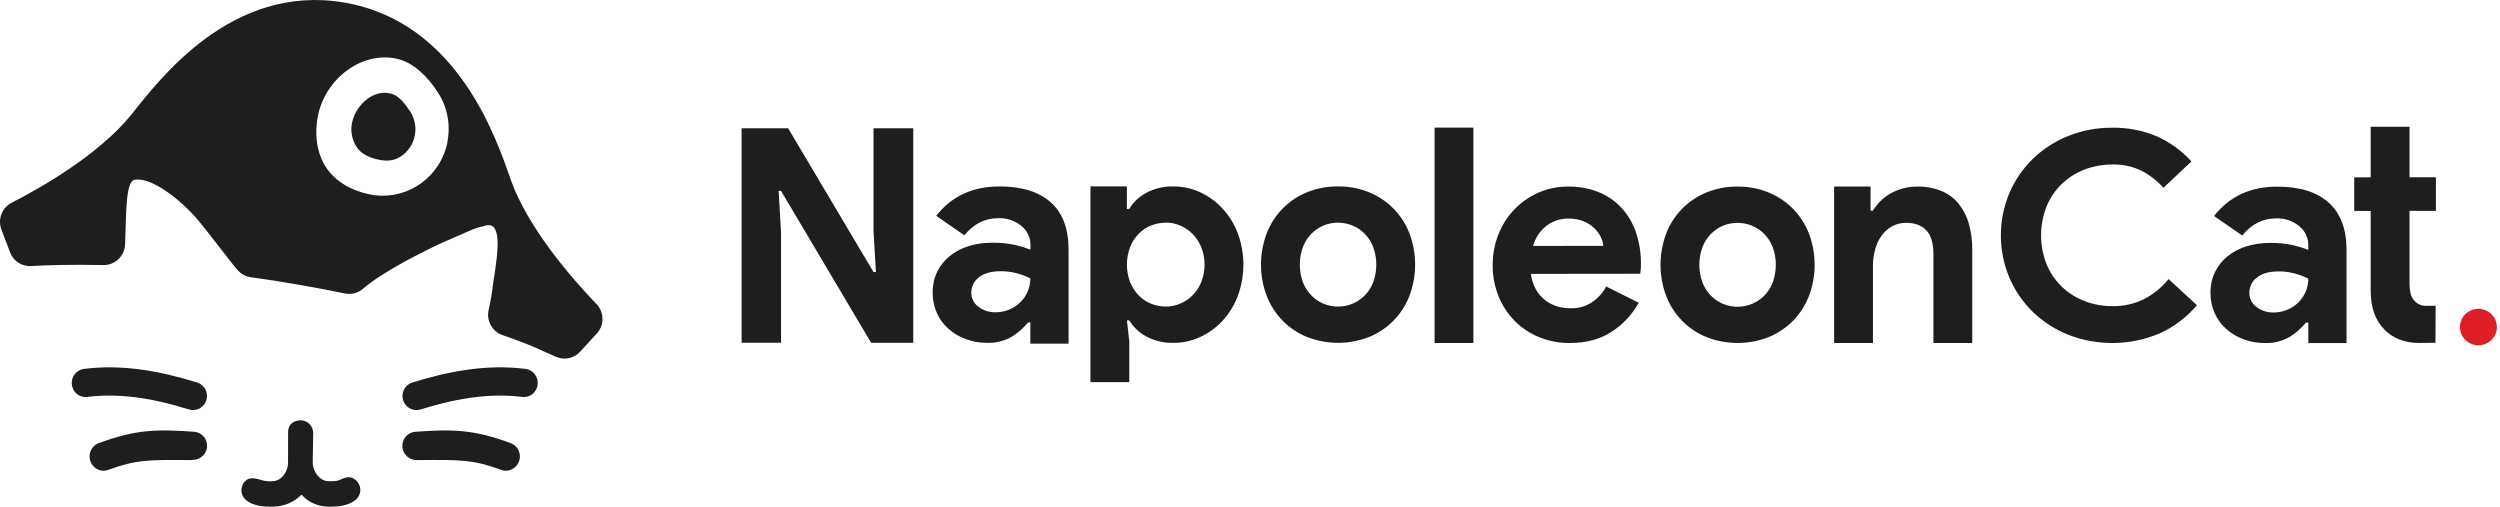 <svg xmlns="http://www.w3.org/2000/svg" width="222" height="45" viewBox="0 0 222 45" fill="none"><g clip-path="url(#clip0_474_519)"><path fill-rule="evenodd" clip-rule="evenodd" d="M31.643 42.68C31.231 42.29 30.832 42.292 30.23 42.591C30.035 42.676 29.803 42.763 29.135 42.729C28.356 42.691 27.768 41.843 27.768 41.084L27.814 38.457C27.814 38.156 27.696 37.869 27.487 37.655C27.277 37.441 26.991 37.323 26.695 37.323C26.076 37.323 25.585 37.703 25.585 38.329L25.577 41.113C25.577 41.844 25.036 42.688 24.258 42.726C23.921 42.765 23.579 42.736 23.253 42.64C22.85 42.522 22.229 42.309 21.816 42.677C21.592 42.877 21.456 43.157 21.439 43.455C21.42 43.754 21.52 44.05 21.716 44.275C21.958 44.553 22.57 44.996 23.999 44.996L24.366 44.986C25.272 44.955 26.135 44.575 26.775 43.926C27.354 44.573 28.167 44.952 29.028 44.986L29.378 44.995C30.864 44.995 31.49 44.499 31.698 44.275C31.905 44.05 32.008 43.764 31.997 43.463C31.985 43.162 31.858 42.88 31.641 42.676L31.643 42.68ZM34.666 8.297C34.566 8.276 34.465 8.26 34.363 8.249C32.937 8.106 31.564 9.44 31.264 10.89C31.107 11.635 31.251 12.412 31.666 13.053C32.082 13.696 32.852 14.018 33.596 14.174C34.34 14.33 34.968 14.305 35.602 13.885C36.237 13.466 36.675 12.817 36.829 12.069C36.983 11.32 36.839 10.544 36.426 9.906C36.014 9.267 35.406 8.456 34.666 8.297ZM45.356 15.947C44.083 12.341 40.662 1.969 30.59 0.229C20.519 -1.51 14.081 7.172 11.698 10.134C8.795 13.75 3.6 16.692 1.032 18.007C0.171 18.447 -0.221 19.475 0.127 20.387L0.895 22.412C1.033 22.784 1.288 23.104 1.623 23.323C1.958 23.541 2.355 23.648 2.757 23.628C4.054 23.552 6.243 23.473 9.175 23.538C10.175 23.559 11.019 22.787 11.1 21.777L11.108 21.679C11.215 18.821 11.161 16.124 11.941 15.97C13.478 15.666 16.125 17.864 17.377 19.302C18.365 20.436 20.465 23.271 21.114 23.996C21.413 24.334 21.817 24.552 22.26 24.615C23.663 24.809 25.062 25.027 26.458 25.268C27.852 25.508 29.241 25.772 30.626 26.061C30.911 26.118 31.206 26.11 31.488 26.035C31.769 25.961 32.029 25.823 32.247 25.632C33.062 24.934 34.285 24.137 35.914 23.241C37.586 22.344 38.982 21.652 40.127 21.18C41.419 20.628 42.218 20.206 42.944 20.088C44.623 19.446 44.262 22.206 43.809 25.029C43.715 25.88 43.573 26.725 43.383 27.56L43.38 27.574C43.192 28.516 43.728 29.456 44.632 29.761C47.159 30.614 48.286 31.226 49.396 31.697C50.127 32.006 50.97 31.824 51.508 31.239L52.997 29.616C53.68 28.873 53.666 27.72 52.965 26.994C50.902 24.85 46.892 20.309 45.352 15.95L45.356 15.947ZM39.731 12.659C39.116 15.624 36.395 17.644 33.417 17.35C33.203 17.329 32.994 17.294 32.785 17.252C31.251 16.929 29.792 16.155 28.934 14.83C28.076 13.506 27.921 11.783 28.242 10.232C28.905 7.03 32.065 4.54 35.215 5.212C36.749 5.535 38.025 6.874 38.883 8.201C39.739 9.523 40.038 11.124 39.715 12.661L39.731 12.659ZM18.311 35.578C18.087 36.215 17.407 36.558 16.771 36.357C13.225 35.252 10.367 34.919 7.746 35.249C7.158 35.319 6.605 34.968 6.429 34.383C6.374 34.207 6.358 34.021 6.383 33.838C6.407 33.656 6.471 33.48 6.57 33.324C6.668 33.17 6.798 33.039 6.953 32.941C7.108 32.843 7.283 32.78 7.465 32.757C10.864 32.331 14.204 32.94 17.508 33.967C17.831 34.065 18.099 34.296 18.251 34.599C18.326 34.751 18.37 34.916 18.381 35.084C18.391 35.253 18.368 35.422 18.312 35.581L18.311 35.578ZM17.051 40.857C13.172 40.815 12.07 40.821 9.6 41.729C9.042 41.929 8.423 41.698 8.126 41.167C8.033 41.007 7.976 40.829 7.96 40.645C7.943 40.461 7.967 40.276 8.029 40.102C8.154 39.751 8.427 39.474 8.776 39.347C11.995 38.166 13.794 38.088 17.243 38.342C17.579 38.367 17.892 38.53 18.107 38.791C18.322 39.053 18.42 39.396 18.383 39.734C18.343 40.05 18.184 40.339 17.938 40.544C17.692 40.749 17.376 40.855 17.054 40.84L17.051 40.857ZM35.81 35.578C36.034 36.215 36.714 36.558 37.35 36.357C40.896 35.252 43.754 34.919 46.375 35.249C46.963 35.319 47.517 34.968 47.692 34.383C47.747 34.207 47.763 34.021 47.738 33.838C47.714 33.656 47.65 33.48 47.551 33.324C47.453 33.17 47.323 33.039 47.168 32.941C47.013 32.843 46.838 32.78 46.656 32.757C43.257 32.331 39.917 32.94 36.613 33.967C36.29 34.065 36.022 34.296 35.87 34.599C35.795 34.751 35.751 34.916 35.74 35.084C35.73 35.253 35.753 35.422 35.809 35.581L35.81 35.578ZM35.739 39.751C35.779 40.066 35.938 40.356 36.185 40.561C36.431 40.766 36.746 40.872 37.068 40.857C40.948 40.815 42.049 40.821 44.52 41.729C45.077 41.929 45.696 41.698 45.994 41.167C46.087 41.007 46.143 40.829 46.16 40.645C46.177 40.461 46.153 40.276 46.091 40.102C45.965 39.751 45.692 39.474 45.343 39.347C42.124 38.166 40.326 38.088 36.876 38.342C36.54 38.367 36.227 38.53 36.012 38.791C35.797 39.053 35.699 39.396 35.736 39.734L35.739 39.751ZM65.854 11.391H69.987L77.568 24.16H77.781L77.568 20.503V11.391H81.097V30.44H77.359L69.356 16.951H69.143L69.356 20.621V30.437H65.856L65.854 11.391ZM91.508 28.631H91.295C90.883 29.135 90.389 29.566 89.833 29.908C89.164 30.288 88.403 30.474 87.636 30.443C86.996 30.447 86.355 30.334 85.753 30.109C85.188 29.903 84.666 29.589 84.213 29.191C83.775 28.802 83.425 28.319 83.189 27.782C82.939 27.211 82.813 26.594 82.82 25.972C82.81 25.343 82.945 24.72 83.214 24.15C83.478 23.608 83.855 23.131 84.32 22.753C84.818 22.351 85.383 22.05 85.992 21.862C86.67 21.651 87.376 21.549 88.084 21.555C88.781 21.541 89.479 21.607 90.162 21.755C90.619 21.861 91.068 22 91.505 22.168V21.769C91.511 21.44 91.44 21.114 91.299 20.817C91.157 20.519 90.948 20.257 90.688 20.052C90.118 19.591 89.398 19.35 88.662 19.374C87.467 19.374 86.459 19.88 85.635 20.893L83.135 19.163C84.504 17.425 86.372 16.556 88.742 16.556C90.743 16.556 92.268 17.03 93.324 17.979C94.38 18.928 94.889 20.333 94.889 22.198V30.516H91.495V28.645L91.508 28.631ZM91.508 24.722C91.107 24.528 90.688 24.37 90.256 24.258C89.796 24.138 89.322 24.079 88.833 24.085C88.007 24.085 87.371 24.268 86.926 24.631C86.503 24.944 86.254 25.443 86.254 25.975C86.248 26.224 86.303 26.47 86.415 26.693C86.528 26.916 86.694 27.108 86.899 27.252C87.327 27.571 87.85 27.74 88.386 27.731C88.804 27.735 89.219 27.655 89.606 27.497C89.992 27.34 90.343 27.107 90.637 26.813C91.184 26.259 91.491 25.508 91.491 24.725L91.508 24.722ZM96.83 16.555H100.068V18.551H100.279C100.639 17.958 101.147 17.473 101.753 17.142C102.511 16.729 103.365 16.528 104.229 16.557C105.043 16.555 105.848 16.733 106.584 17.076C107.331 17.423 108.001 17.911 108.558 18.512C109.146 19.153 109.605 19.898 109.913 20.707C110.58 22.511 110.58 24.49 109.913 26.294C109.604 27.107 109.144 27.851 108.558 28.488C108.002 29.09 107.331 29.578 106.584 29.925C105.848 30.268 105.043 30.446 104.229 30.444C103.368 30.472 102.514 30.271 101.756 29.859C101.147 29.526 100.638 29.039 100.281 28.449H100.071L100.281 30.311V33.934H96.833V16.566L96.83 16.555ZM103.516 27.224C103.964 27.225 104.407 27.135 104.82 26.956C105.23 26.781 105.601 26.528 105.913 26.211C106.241 25.873 106.5 25.475 106.675 25.04C107.062 24.048 107.062 22.93 106.675 21.953C106.499 21.518 106.241 21.121 105.913 20.783C105.601 20.467 105.23 20.213 104.82 20.038C104.407 19.861 103.966 19.756 103.516 19.771C103.066 19.785 102.627 19.855 102.213 20.024C101.798 20.192 101.43 20.439 101.12 20.755C100.791 21.093 100.532 21.491 100.357 21.926C99.973 22.936 99.973 24.055 100.357 25.065C100.533 25.501 100.792 25.899 101.12 26.236C101.43 26.551 101.802 26.8 102.213 26.968C102.625 27.137 103.069 27.221 103.516 27.221V27.224ZM118.82 16.555C119.763 16.543 120.698 16.72 121.571 17.073C122.387 17.404 123.126 17.898 123.742 18.522C124.358 19.147 124.838 19.89 125.151 20.706C125.834 22.507 125.834 24.492 125.151 26.293C124.505 27.952 123.209 29.267 121.571 29.925C119.804 30.617 117.836 30.617 116.069 29.925C114.432 29.267 113.137 27.952 112.489 26.293C111.805 24.493 111.805 22.503 112.489 20.706C113.135 19.046 114.431 17.732 116.068 17.073C116.943 16.719 117.878 16.543 118.818 16.553L118.82 16.555ZM118.82 27.224C119.258 27.224 119.691 27.139 120.096 26.971C120.502 26.802 120.879 26.556 121.189 26.239C121.517 25.905 121.77 25.508 121.939 25.068C122.309 24.055 122.309 22.942 121.939 21.929C121.768 21.493 121.515 21.093 121.189 20.758C120.876 20.441 120.506 20.192 120.096 20.026C119.686 19.861 119.242 19.773 118.82 19.773C118.377 19.771 117.939 19.857 117.531 20.026C117.124 20.196 116.757 20.445 116.45 20.758C116.123 21.093 115.87 21.492 115.7 21.929C115.333 22.942 115.333 24.055 115.7 25.068C115.871 25.504 116.125 25.903 116.45 26.239C116.758 26.553 117.126 26.801 117.533 26.97C117.941 27.139 118.378 27.226 118.82 27.224ZM127.391 30.458V11.333H130.838V30.458H127.394H127.391ZM145.518 26.886C144.939 27.934 144.112 28.821 143.099 29.47C142.091 30.126 140.859 30.457 139.402 30.458C138.468 30.468 137.543 30.294 136.677 29.942C135.034 29.277 133.731 27.962 133.066 26.3C132.715 25.414 132.54 24.471 132.55 23.52C132.545 22.606 132.714 21.699 133.048 20.846C133.688 19.187 134.95 17.851 136.558 17.131C137.406 16.751 138.327 16.56 139.257 16.57C140.204 16.552 141.145 16.728 142.02 17.086C142.793 17.405 143.486 17.896 144.048 18.52C144.606 19.152 145.028 19.89 145.289 20.688C145.578 21.564 145.721 22.48 145.713 23.401V23.721C145.699 23.819 145.689 23.915 145.688 24.013C145.669 24.112 145.659 24.21 145.659 24.309L135.948 24.32C136.001 24.8 136.148 25.265 136.382 25.689C136.59 26.057 136.868 26.381 137.199 26.646C137.516 26.899 137.879 27.087 138.266 27.203C138.653 27.318 139.049 27.376 139.452 27.374C140.145 27.402 140.829 27.21 141.41 26.812C141.918 26.46 142.338 25.988 142.634 25.441L145.503 26.875L145.518 26.886ZM142.38 21.834C142.352 21.566 142.276 21.303 142.155 21.06C142.013 20.761 141.816 20.49 141.575 20.261C141.3 20 140.977 19.793 140.628 19.651C140.196 19.482 139.735 19.401 139.271 19.412C138.567 19.402 137.88 19.628 137.323 20.053C136.746 20.503 136.332 21.128 136.142 21.839L142.379 21.832L142.38 21.834ZM154.297 16.57C155.239 16.559 156.173 16.735 157.048 17.09C157.855 17.419 158.588 17.906 159.205 18.525C159.822 19.152 160.304 19.899 160.626 20.718C161.311 22.519 161.311 24.505 160.626 26.305C160.306 27.124 159.823 27.87 159.205 28.501C158.588 29.119 157.853 29.609 157.048 29.938C155.281 30.629 153.313 30.629 151.546 29.938C149.91 29.281 148.612 27.966 147.966 26.305C147.283 24.504 147.283 22.52 147.966 20.718C148.279 19.903 148.759 19.16 149.375 18.535C149.99 17.91 150.73 17.417 151.546 17.086C152.42 16.732 153.354 16.556 154.297 16.566V16.57ZM154.297 27.239C154.735 27.239 155.168 27.155 155.574 26.986C155.979 26.817 156.356 26.57 156.667 26.255C156.994 25.92 157.247 25.524 157.417 25.083C157.784 24.071 157.784 22.957 157.417 21.945C157.246 21.509 156.992 21.108 156.667 20.773C156.353 20.458 155.983 20.211 155.574 20.042C155.164 19.873 154.72 19.789 154.297 19.789C153.874 19.789 153.415 19.873 153.008 20.042C152.602 20.212 152.234 20.46 151.928 20.773C151.6 21.108 151.347 21.507 151.178 21.945C150.808 22.957 150.808 24.071 151.178 25.083C151.349 25.519 151.602 25.919 151.928 26.255C152.234 26.568 152.602 26.817 153.008 26.986C153.416 27.155 153.855 27.242 154.297 27.239ZM166.104 18.699H166.318C166.715 18.049 167.277 17.512 167.949 17.142C168.669 16.753 169.476 16.556 170.293 16.57C171.023 16.556 171.748 16.691 172.424 16.969C173.014 17.218 173.533 17.606 173.936 18.1C174.348 18.621 174.653 19.217 174.831 19.855C175.041 20.595 175.144 21.36 175.134 22.129V30.457H171.687V22.554C171.687 21.611 171.481 20.917 171.067 20.465C170.653 20.014 170.056 19.788 169.265 19.788C168.828 19.778 168.411 19.883 168.013 20.094C167.651 20.299 167.337 20.581 167.092 20.919C166.827 21.288 166.631 21.703 166.514 22.143C166.38 22.633 166.314 23.139 166.318 23.646V30.457H162.868V16.566H166.106V18.695L166.104 18.699ZM195.075 27.111C194.175 28.18 193.05 29.029 191.785 29.603C189.185 30.704 186.267 30.745 183.637 29.718C182.475 29.25 181.416 28.564 180.517 27.699C179.631 26.833 178.925 25.805 178.438 24.671C177.935 23.477 177.676 22.195 177.676 20.901C177.676 19.607 177.935 18.326 178.438 17.131C178.925 15.998 179.632 14.969 180.517 14.103C181.416 13.238 182.475 12.553 183.637 12.084C184.879 11.582 186.207 11.33 187.546 11.343C188.912 11.315 190.273 11.576 191.535 12.109C192.701 12.634 193.745 13.391 194.602 14.334L192.115 16.678C191.571 16.061 190.914 15.549 190.18 15.169C189.372 14.776 188.484 14.584 187.59 14.607C186.744 14.602 185.905 14.753 185.115 15.054C184.368 15.335 183.684 15.767 183.102 16.32C182.521 16.879 182.06 17.554 181.747 18.302C181.08 19.969 181.08 21.825 181.747 23.491C182.058 24.236 182.519 24.91 183.102 25.473C183.685 26.026 184.382 26.457 185.115 26.739C185.907 27.041 186.745 27.191 187.591 27.186C188.562 27.204 189.523 26.989 190.395 26.559C191.235 26.121 191.975 25.516 192.568 24.782L195.094 27.108L195.075 27.111ZM204.98 28.65H204.767C204.356 29.154 203.862 29.585 203.305 29.927C202.636 30.306 201.876 30.489 201.109 30.461C200.466 30.465 199.828 30.352 199.227 30.128C198.662 29.921 198.138 29.61 197.685 29.209C197.246 28.817 196.896 28.337 196.658 27.8C196.409 27.231 196.284 26.613 196.292 25.99C196.282 25.361 196.417 24.738 196.686 24.168C196.95 23.627 197.327 23.15 197.792 22.771C198.29 22.369 198.857 22.068 199.464 21.88C200.142 21.669 200.847 21.568 201.556 21.573C202.253 21.559 202.951 21.625 203.634 21.773C204.09 21.88 204.539 22.018 204.976 22.186V21.787C204.982 21.458 204.911 21.133 204.77 20.835C204.628 20.537 204.42 20.276 204.16 20.07C203.585 19.606 202.865 19.367 202.132 19.392C200.94 19.392 199.932 19.899 199.107 20.911L196.607 19.181C197.973 17.443 199.844 16.574 202.214 16.574C204.213 16.574 205.739 17.048 206.793 17.997C207.848 18.947 208.373 20.353 208.373 22.216V30.465H204.979V28.645L204.98 28.65ZM204.98 24.74C204.579 24.547 204.16 24.391 203.729 24.275C203.269 24.155 202.796 24.096 202.32 24.102C201.495 24.102 200.859 24.285 200.413 24.648C199.991 24.961 199.742 25.46 199.742 25.992C199.73 26.498 199.972 26.979 200.385 27.269C200.816 27.588 201.338 27.757 201.873 27.747C202.292 27.75 202.706 27.671 203.093 27.513C203.48 27.355 203.831 27.122 204.125 26.829C204.673 26.268 204.979 25.52 204.98 24.74ZM210.516 18.729H209.053V15.747H210.516V11.253H213.965V15.742H216.308V18.723H213.965V25.182C213.962 25.473 213.994 25.763 214.056 26.045C214.11 26.297 214.234 26.53 214.412 26.718C214.678 27.018 215.067 27.181 215.465 27.156H216.285L216.271 30.438L214.808 30.453C214.21 30.461 213.617 30.354 213.057 30.14C212.566 29.951 212.122 29.659 211.755 29.285C210.93 28.47 210.517 27.312 210.517 25.809V18.721L210.516 18.729Z" fill="#1E1E1E"></path><path fill-rule="evenodd" clip-rule="evenodd" d="M220.711 30.537C220.411 30.661 220.081 30.694 219.762 30.632C219.444 30.571 219.151 30.417 218.921 30.19C218.691 29.963 218.535 29.674 218.472 29.359C218.409 29.044 218.442 28.718 218.568 28.422C218.67 28.175 218.833 27.957 219.041 27.788C219.249 27.619 219.496 27.503 219.761 27.45C220.025 27.398 220.299 27.412 220.557 27.489C220.815 27.566 221.05 27.706 221.24 27.894C221.432 28.082 221.573 28.314 221.652 28.569C221.731 28.824 221.745 29.094 221.692 29.356C221.64 29.617 221.523 29.862 221.351 30.068C221.18 30.274 220.96 30.435 220.711 30.537Z" fill="#DF1F26"></path></g><defs><clipPath id="clip0_474_519"><rect width="222" height="45" fill="white"></rect></clipPath></defs></svg>